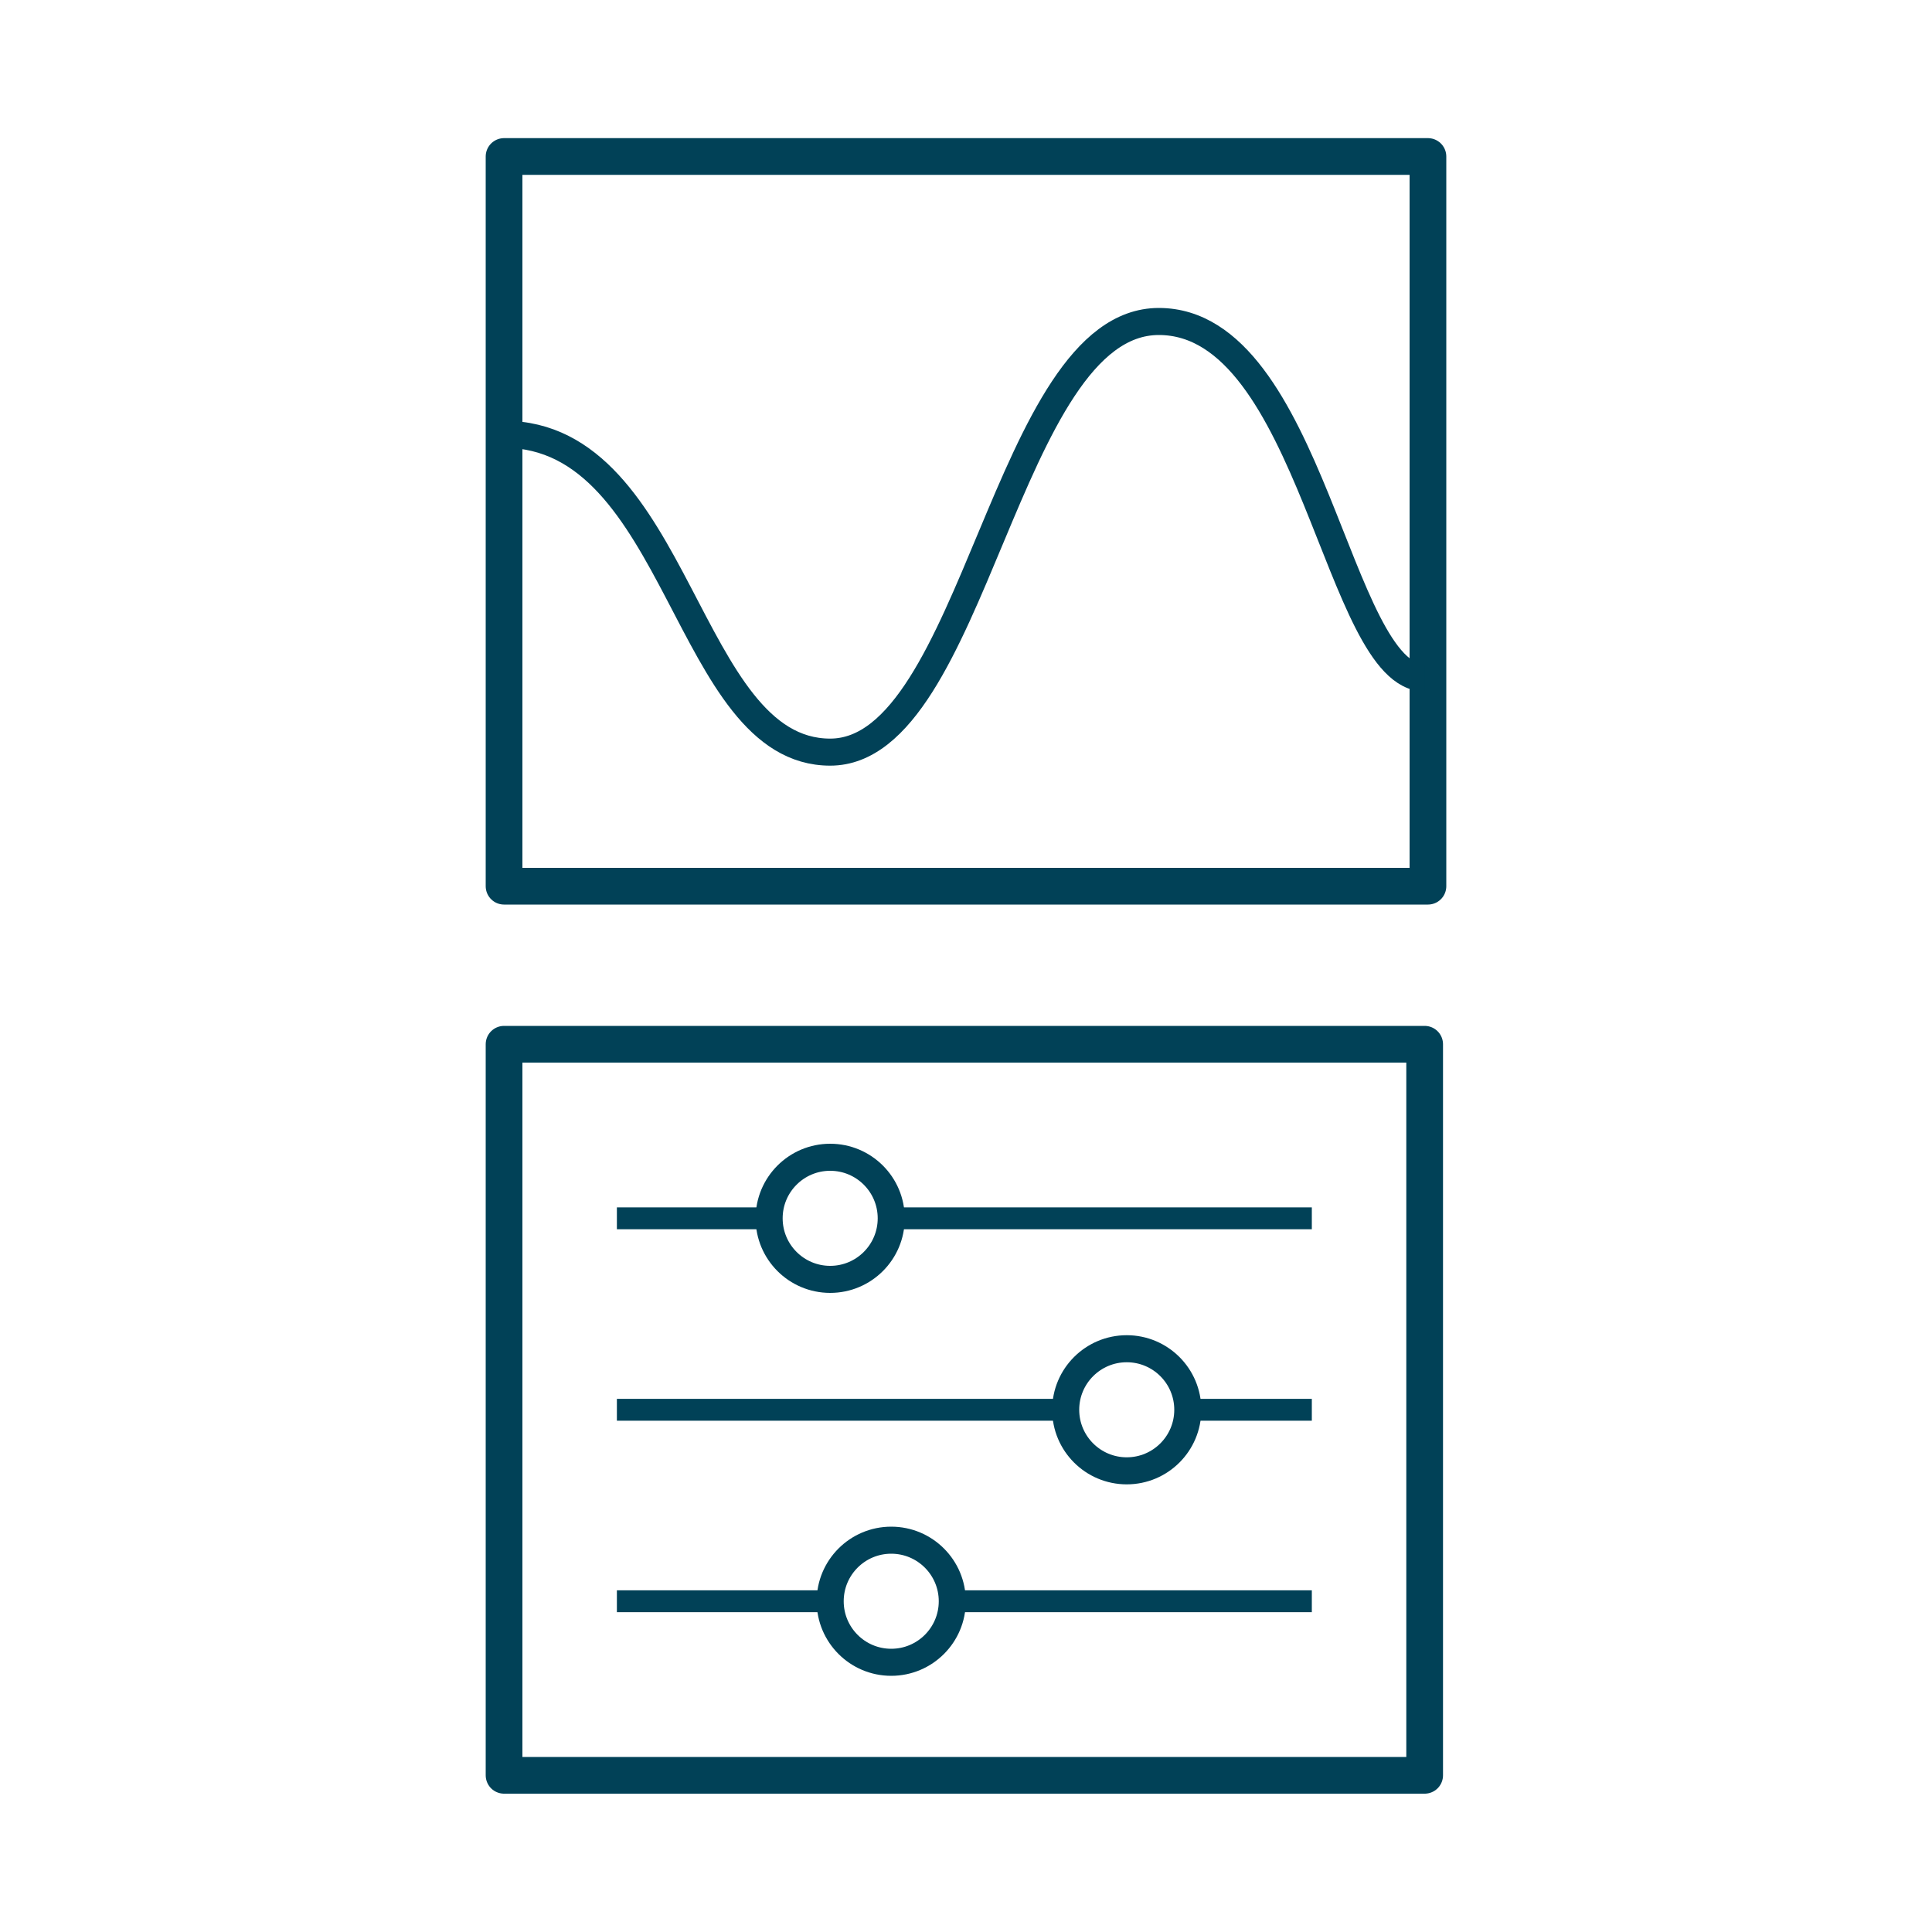 <?xml version="1.0" encoding="utf-8"?>
<!-- Generator: Adobe Illustrator 27.6.1, SVG Export Plug-In . SVG Version: 6.00 Build 0)  -->
<svg version="1.1" id="smart-controls" xmlns="http://www.w3.org/2000/svg" xmlns:xlink="http://www.w3.org/1999/xlink" x="0px"
	 y="0px" viewBox="0 0 1000 1000" style="enable-background:new 0 0 1000 1000;" xml:space="preserve">
<style type="text/css">
	.st0{fill:none;stroke:#014157;stroke-width:19;stroke-linecap:round;stroke-linejoin:round;stroke-miterlimit:10;}
	.st1{fill:none;stroke:#014157;stroke-width:11.314;stroke-miterlimit:10;}
	.st2{fill:none;stroke:#014157;stroke-width:14;stroke-miterlimit:10;}
</style>
<rect x="260.9" y="81" class="st0" width="478.2" height="377.7"/>
<rect x="260.9" y="540.5" class="st0" width="476.5" height="378.4"/>
<line class="st1" x1="319.3" y1="630.6" x2="398.1" y2="630.6"/>
<circle class="st2" cx="429.7" cy="630.6" r="31.6"/>
<line class="st1" x1="319.3" y1="828.8" x2="429.7" y2="828.8"/>
<circle class="st2" cx="461.3" cy="828.8" r="31.6"/>
<line class="st1" x1="319.3" y1="729.7" x2="551.6" y2="729.7"/>
<circle class="st2" cx="583.2" cy="729.7" r="31.6"/>
<path class="st2" d="M260.9,224.8c90.7,0,94.1,164.5,168.8,164.5s90.9-222.9,170.1-222.9s92.3,184.5,137.6,184.5"/>
<line class="st1" x1="461.3" y1="630.6" x2="679" y2="630.6"/>
<line class="st1" x1="492.9" y1="828.8" x2="679" y2="828.8"/>
<line class="st1" x1="614.8" y1="729.7" x2="679" y2="729.7"/>
</svg>
